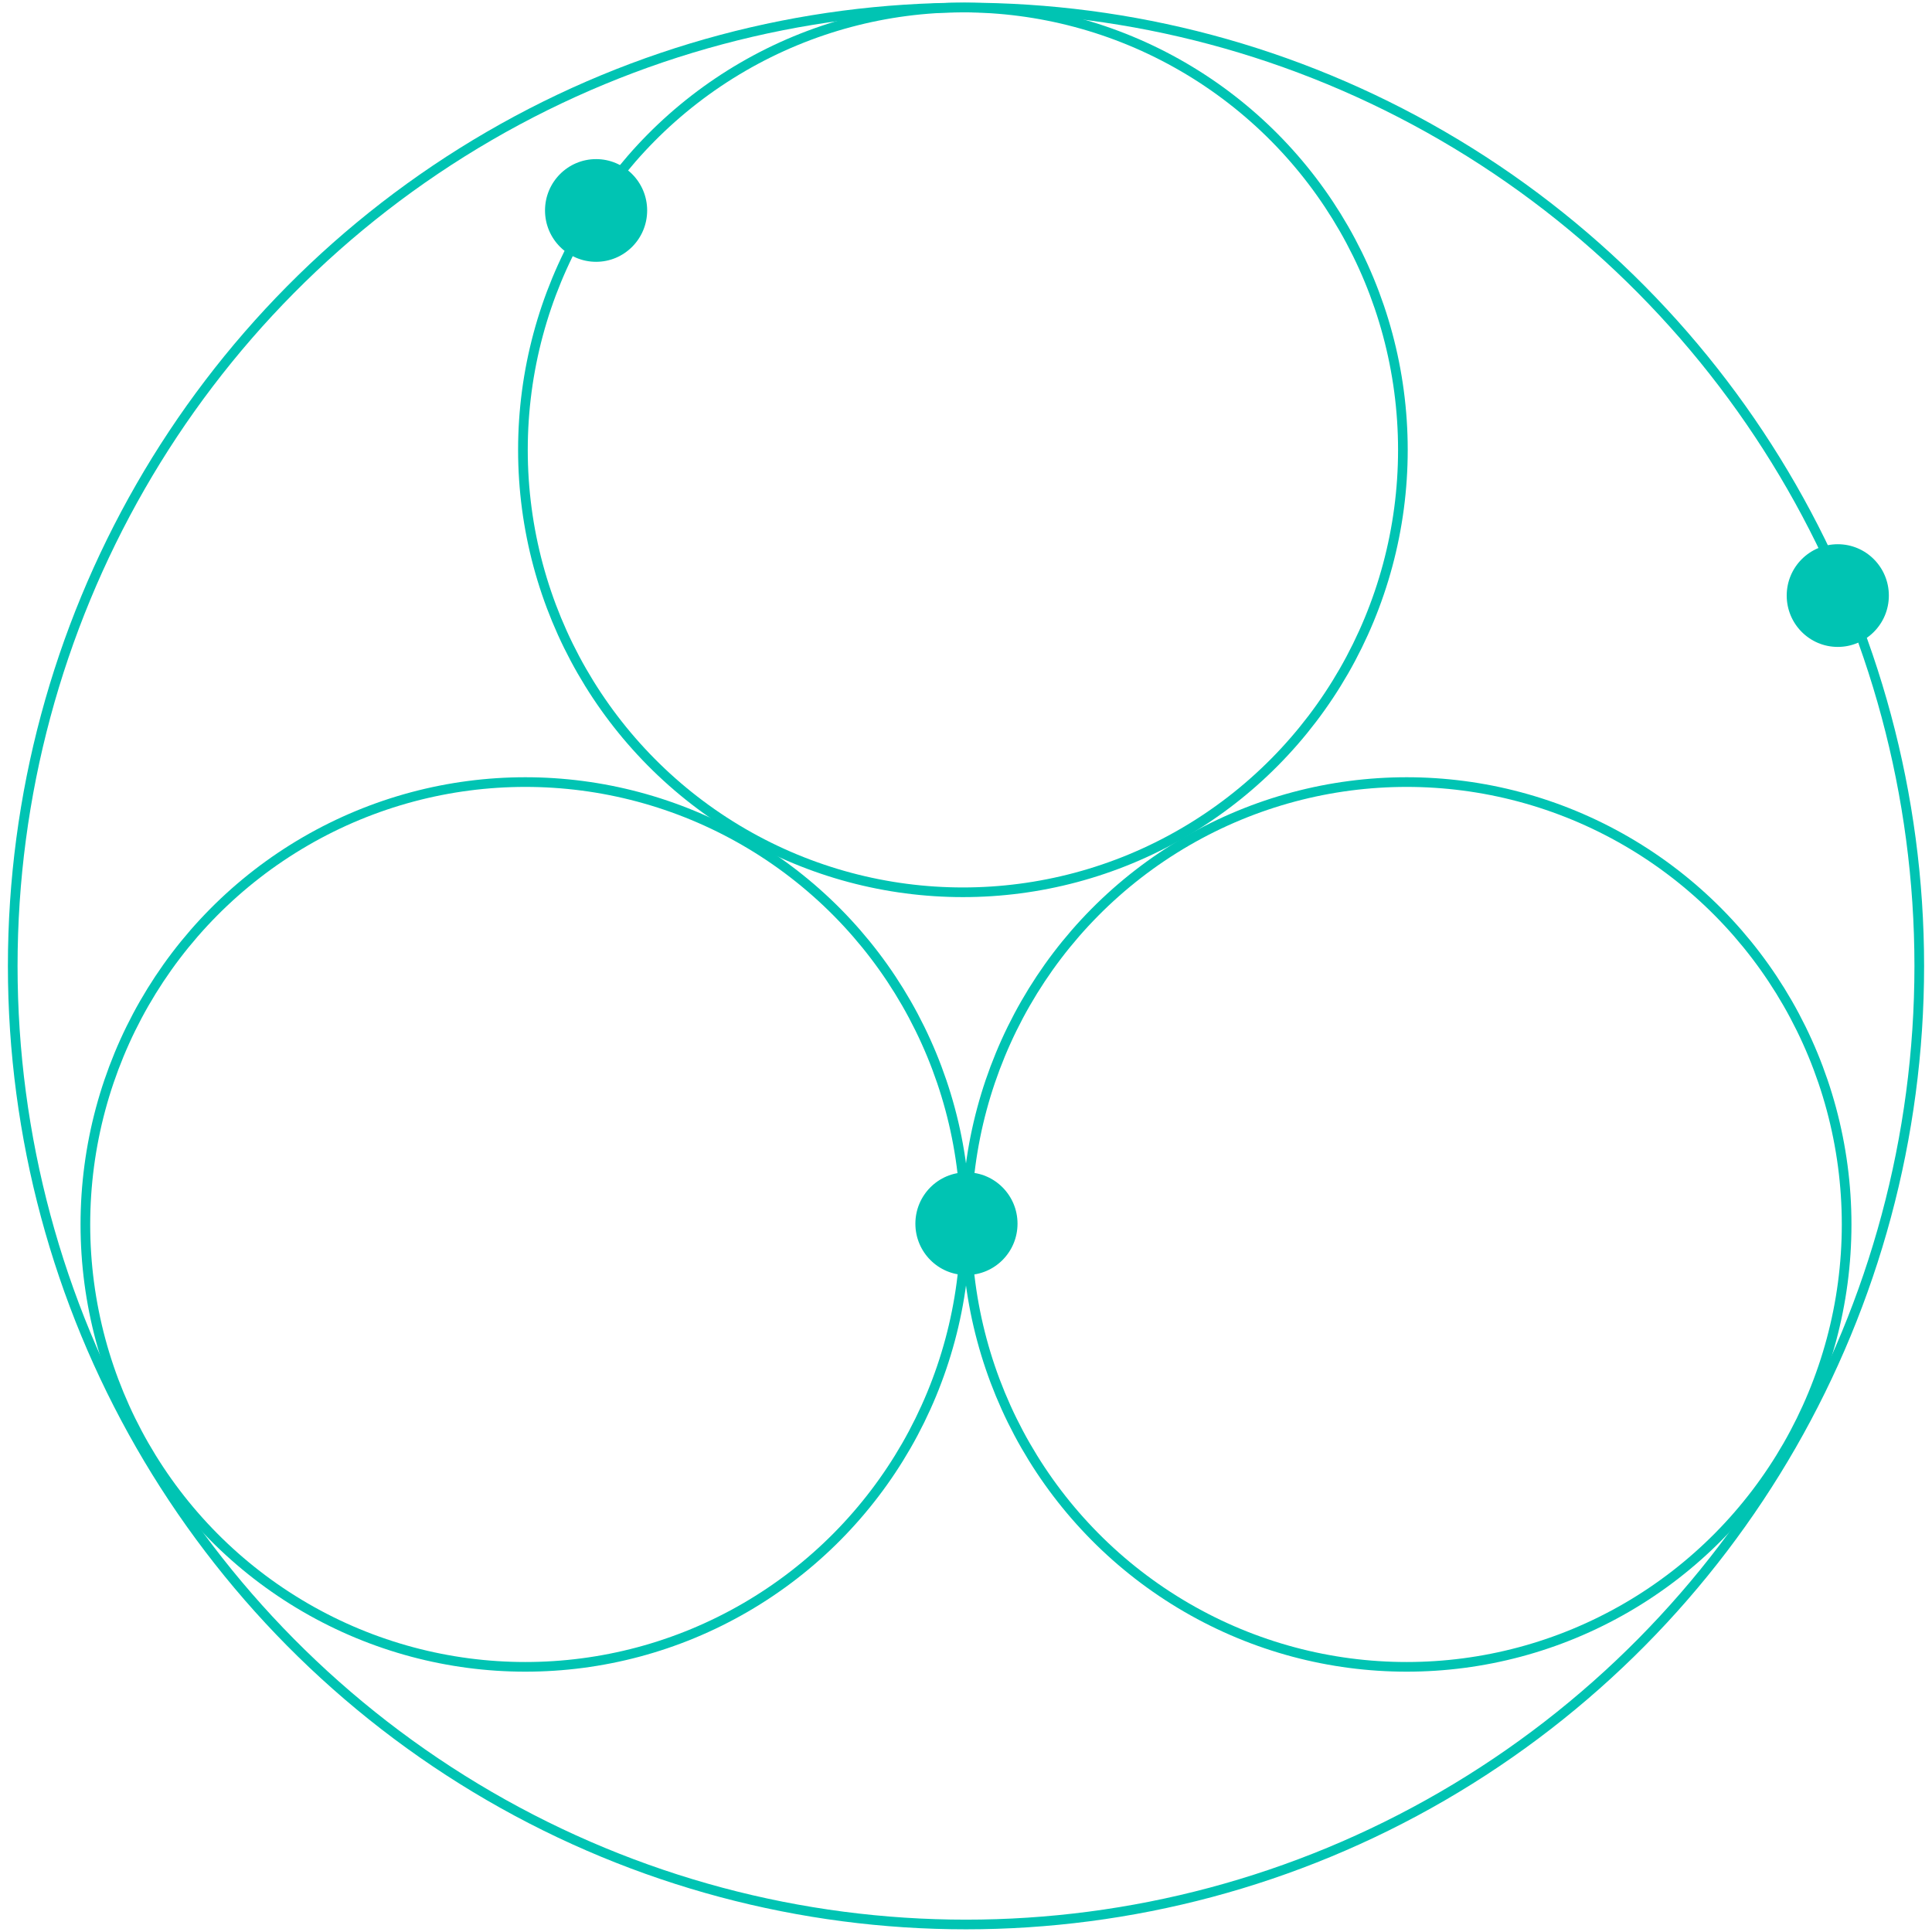 <?xml version="1.0" encoding="UTF-8"?>
<svg id="Layer_1" data-name="Layer 1" xmlns="http://www.w3.org/2000/svg" width="900" height="900" viewBox="0 0 900 900">
  <defs>
    <style>
      .cls-1 {
        fill: #00c4b3;
      }

      .cls-2 {
        fill: none;
        stroke: #00c4b3;
        stroke-linecap: round;
        stroke-width: 4.5px;
      }
    </style>
  </defs>
  <ellipse class="cls-2" cx="244.73" cy="570.4" rx="204.96" ry="206.08"/>
  <ellipse class="cls-2" cx="655.27" cy="570.4" rx="204.96" ry="206.08"/>
  <ellipse class="cls-2" cx="448.56" cy="209.58" rx="204.96" ry="206.08"/>
  <ellipse class="cls-1" cx="277.68" cy="98.04" rx="23.79" ry="23.92"/>
  <ellipse class="cls-1" cx="856.11" cy="277.44" rx="23.79" ry="23.92"/>
  <ellipse class="cls-1" cx="450.21" cy="570.04" rx="23.79" ry="23.92"/>
  <ellipse class="cls-2" cx="450" cy="450" rx="444.07" ry="446.5"/>
</svg>
